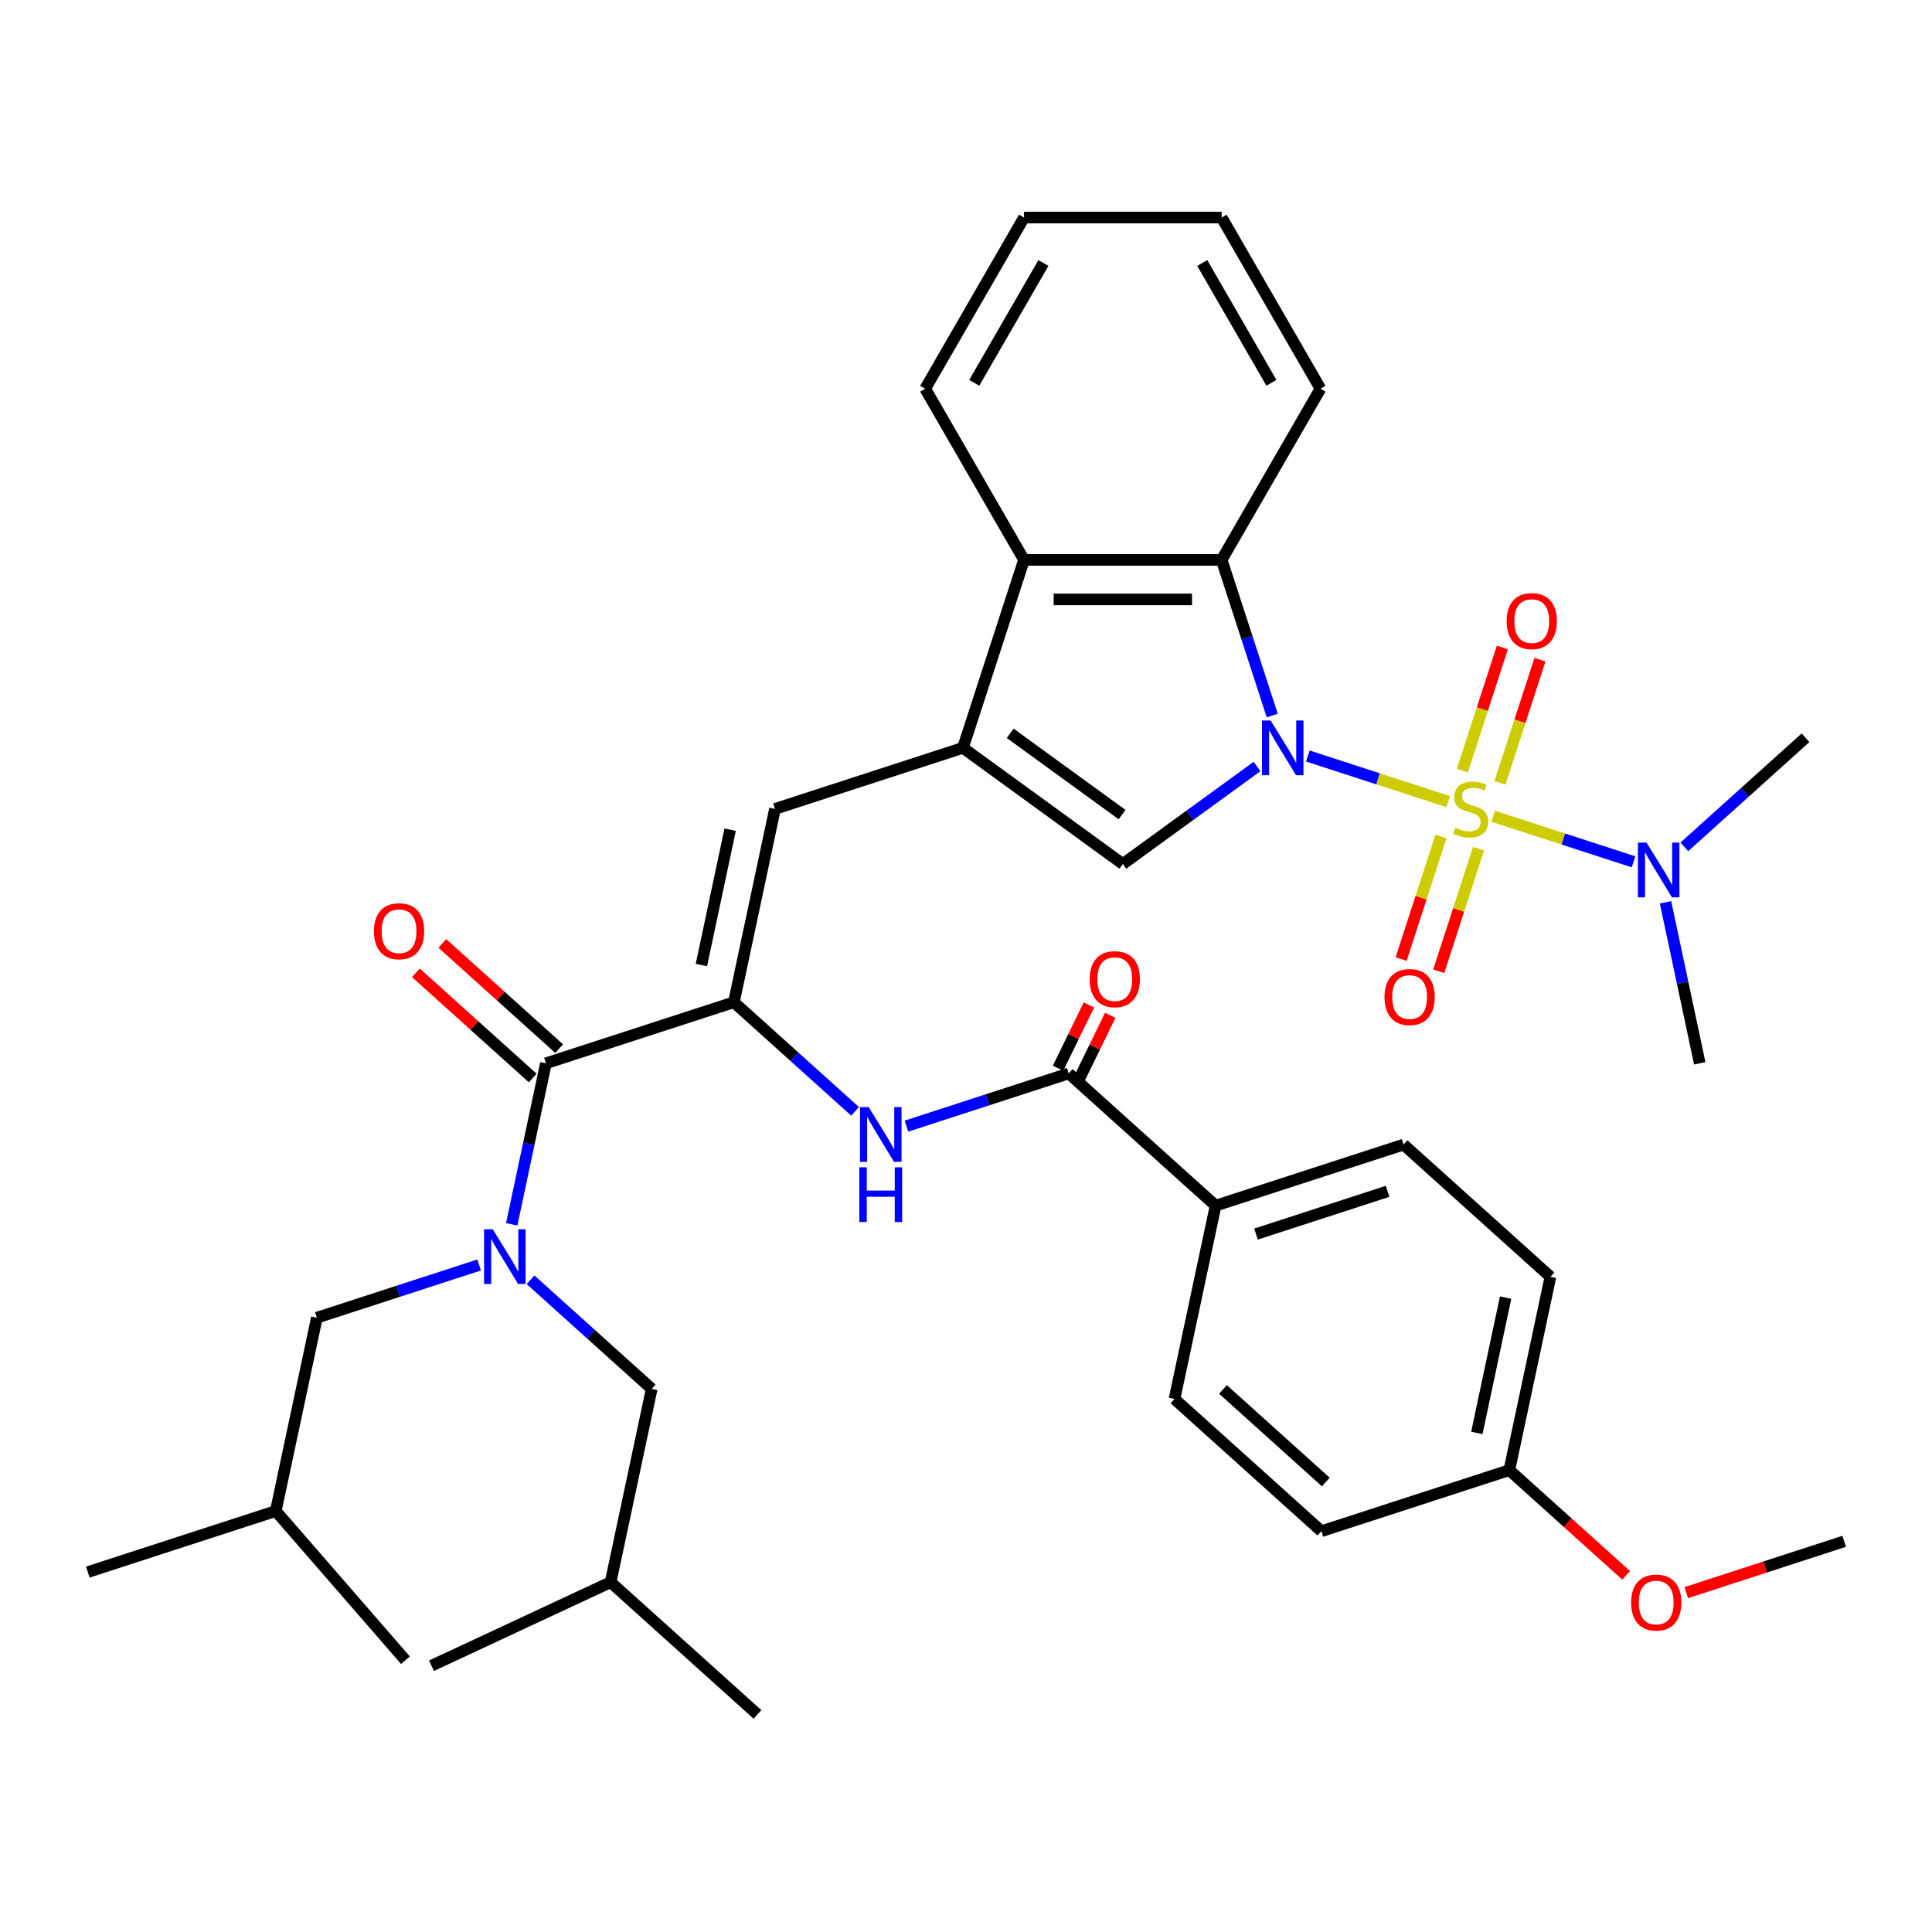 <?xml version='1.0' encoding='iso-8859-1'?>
<svg version='1.1' baseProfile='full'
              xmlns='http://www.w3.org/2000/svg'
                      xmlns:rdkit='http://www.rdkit.org/xml'
                      xmlns:xlink='http://www.w3.org/1999/xlink'
                  xml:space='preserve'
width='1000px' height='1000px' viewBox='0 0 1000 1000'>
<!-- END OF HEADER -->
<rect style='opacity:1.0;fill:#FFFFFF;stroke:none' width='1000' height='1000' x='0' y='0'> </rect>
<path class='bond-0' d='M 749.59,414.914 L 713.26,403.109' style='fill:none;fill-rule:evenodd;stroke:#CCCC00;stroke-width:6px;stroke-linecap:butt;stroke-linejoin:miter;stroke-opacity:1' />
<path class='bond-0' d='M 713.26,403.109 L 676.93,391.305' style='fill:none;fill-rule:evenodd;stroke:#0000FF;stroke-width:6px;stroke-linecap:butt;stroke-linejoin:miter;stroke-opacity:1' />
<path class='bond-11' d='M 772.865,422.476 L 809.196,434.281' style='fill:none;fill-rule:evenodd;stroke:#CCCC00;stroke-width:6px;stroke-linecap:butt;stroke-linejoin:miter;stroke-opacity:1' />
<path class='bond-11' d='M 809.196,434.281 L 845.526,446.085' style='fill:none;fill-rule:evenodd;stroke:#0000FF;stroke-width:6px;stroke-linecap:butt;stroke-linejoin:miter;stroke-opacity:1' />
<path class='bond-12' d='M 776.376,405.179 L 786.73,373.312' style='fill:none;fill-rule:evenodd;stroke:#CCCC00;stroke-width:6px;stroke-linecap:butt;stroke-linejoin:miter;stroke-opacity:1' />
<path class='bond-12' d='M 786.73,373.312 L 797.084,341.445' style='fill:none;fill-rule:evenodd;stroke:#FF0000;stroke-width:6px;stroke-linecap:butt;stroke-linejoin:miter;stroke-opacity:1' />
<path class='bond-12' d='M 756.918,398.856 L 767.272,366.99' style='fill:none;fill-rule:evenodd;stroke:#CCCC00;stroke-width:6px;stroke-linecap:butt;stroke-linejoin:miter;stroke-opacity:1' />
<path class='bond-12' d='M 767.272,366.99 L 777.626,335.123' style='fill:none;fill-rule:evenodd;stroke:#FF0000;stroke-width:6px;stroke-linecap:butt;stroke-linejoin:miter;stroke-opacity:1' />
<path class='bond-13' d='M 745.833,432.971 L 735.528,464.688' style='fill:none;fill-rule:evenodd;stroke:#CCCC00;stroke-width:6px;stroke-linecap:butt;stroke-linejoin:miter;stroke-opacity:1' />
<path class='bond-13' d='M 735.528,464.688 L 725.222,496.404' style='fill:none;fill-rule:evenodd;stroke:#FF0000;stroke-width:6px;stroke-linecap:butt;stroke-linejoin:miter;stroke-opacity:1' />
<path class='bond-13' d='M 765.291,439.294 L 754.986,471.01' style='fill:none;fill-rule:evenodd;stroke:#CCCC00;stroke-width:6px;stroke-linecap:butt;stroke-linejoin:miter;stroke-opacity:1' />
<path class='bond-13' d='M 754.986,471.01 L 744.68,502.727' style='fill:none;fill-rule:evenodd;stroke:#FF0000;stroke-width:6px;stroke-linecap:butt;stroke-linejoin:miter;stroke-opacity:1' />
<path class='bond-2' d='M 650.641,396.745 L 615.91,421.978' style='fill:none;fill-rule:evenodd;stroke:#0000FF;stroke-width:6px;stroke-linecap:butt;stroke-linejoin:miter;stroke-opacity:1' />
<path class='bond-2' d='M 615.91,421.978 L 581.179,447.212' style='fill:none;fill-rule:evenodd;stroke:#000000;stroke-width:6px;stroke-linecap:butt;stroke-linejoin:miter;stroke-opacity:1' />
<path class='bond-4' d='M 658.506,370.366 L 645.417,330.08' style='fill:none;fill-rule:evenodd;stroke:#0000FF;stroke-width:6px;stroke-linecap:butt;stroke-linejoin:miter;stroke-opacity:1' />
<path class='bond-4' d='M 645.417,330.08 L 632.327,289.794' style='fill:none;fill-rule:evenodd;stroke:#000000;stroke-width:6px;stroke-linecap:butt;stroke-linejoin:miter;stroke-opacity:1' />
<path class='bond-1' d='M 498.419,387.084 L 581.179,447.212' style='fill:none;fill-rule:evenodd;stroke:#000000;stroke-width:6px;stroke-linecap:butt;stroke-linejoin:miter;stroke-opacity:1' />
<path class='bond-1' d='M 522.859,379.551 L 580.79,421.641' style='fill:none;fill-rule:evenodd;stroke:#000000;stroke-width:6px;stroke-linecap:butt;stroke-linejoin:miter;stroke-opacity:1' />
<path class='bond-6' d='M 498.419,387.084 L 401.129,418.695' style='fill:none;fill-rule:evenodd;stroke:#000000;stroke-width:6px;stroke-linecap:butt;stroke-linejoin:miter;stroke-opacity:1' />
<path class='bond-38' d='M 498.419,387.084 L 530.03,289.794' style='fill:none;fill-rule:evenodd;stroke:#000000;stroke-width:6px;stroke-linecap:butt;stroke-linejoin:miter;stroke-opacity:1' />
<path class='bond-3' d='M 379.861,518.756 L 401.129,418.695' style='fill:none;fill-rule:evenodd;stroke:#000000;stroke-width:6px;stroke-linecap:butt;stroke-linejoin:miter;stroke-opacity:1' />
<path class='bond-3' d='M 363.039,499.493 L 377.927,429.45' style='fill:none;fill-rule:evenodd;stroke:#000000;stroke-width:6px;stroke-linecap:butt;stroke-linejoin:miter;stroke-opacity:1' />
<path class='bond-5' d='M 379.861,518.756 L 282.571,550.367' style='fill:none;fill-rule:evenodd;stroke:#000000;stroke-width:6px;stroke-linecap:butt;stroke-linejoin:miter;stroke-opacity:1' />
<path class='bond-9' d='M 379.861,518.756 L 411.223,546.994' style='fill:none;fill-rule:evenodd;stroke:#000000;stroke-width:6px;stroke-linecap:butt;stroke-linejoin:miter;stroke-opacity:1' />
<path class='bond-9' d='M 411.223,546.994 L 442.584,575.233' style='fill:none;fill-rule:evenodd;stroke:#0000FF;stroke-width:6px;stroke-linecap:butt;stroke-linejoin:miter;stroke-opacity:1' />
<path class='bond-8' d='M 632.327,289.794 L 530.03,289.794' style='fill:none;fill-rule:evenodd;stroke:#000000;stroke-width:6px;stroke-linecap:butt;stroke-linejoin:miter;stroke-opacity:1' />
<path class='bond-8' d='M 616.982,310.253 L 545.375,310.253' style='fill:none;fill-rule:evenodd;stroke:#000000;stroke-width:6px;stroke-linecap:butt;stroke-linejoin:miter;stroke-opacity:1' />
<path class='bond-24' d='M 632.327,289.794 L 683.475,201.203' style='fill:none;fill-rule:evenodd;stroke:#000000;stroke-width:6px;stroke-linecap:butt;stroke-linejoin:miter;stroke-opacity:1' />
<path class='bond-7' d='M 282.571,550.367 L 273.714,592.039' style='fill:none;fill-rule:evenodd;stroke:#000000;stroke-width:6px;stroke-linecap:butt;stroke-linejoin:miter;stroke-opacity:1' />
<path class='bond-7' d='M 273.714,592.039 L 264.856,633.711' style='fill:none;fill-rule:evenodd;stroke:#0000FF;stroke-width:6px;stroke-linecap:butt;stroke-linejoin:miter;stroke-opacity:1' />
<path class='bond-17' d='M 289.416,542.765 L 259.184,515.544' style='fill:none;fill-rule:evenodd;stroke:#000000;stroke-width:6px;stroke-linecap:butt;stroke-linejoin:miter;stroke-opacity:1' />
<path class='bond-17' d='M 259.184,515.544 L 228.952,488.323' style='fill:none;fill-rule:evenodd;stroke:#FF0000;stroke-width:6px;stroke-linecap:butt;stroke-linejoin:miter;stroke-opacity:1' />
<path class='bond-17' d='M 275.726,557.969 L 245.494,530.749' style='fill:none;fill-rule:evenodd;stroke:#000000;stroke-width:6px;stroke-linecap:butt;stroke-linejoin:miter;stroke-opacity:1' />
<path class='bond-17' d='M 245.494,530.749 L 215.263,503.528' style='fill:none;fill-rule:evenodd;stroke:#FF0000;stroke-width:6px;stroke-linecap:butt;stroke-linejoin:miter;stroke-opacity:1' />
<path class='bond-15' d='M 248.005,654.749 L 206.009,668.394' style='fill:none;fill-rule:evenodd;stroke:#0000FF;stroke-width:6px;stroke-linecap:butt;stroke-linejoin:miter;stroke-opacity:1' />
<path class='bond-15' d='M 206.009,668.394 L 164.013,682.04' style='fill:none;fill-rule:evenodd;stroke:#000000;stroke-width:6px;stroke-linecap:butt;stroke-linejoin:miter;stroke-opacity:1' />
<path class='bond-16' d='M 274.6,662.401 L 305.962,690.64' style='fill:none;fill-rule:evenodd;stroke:#0000FF;stroke-width:6px;stroke-linecap:butt;stroke-linejoin:miter;stroke-opacity:1' />
<path class='bond-16' d='M 305.962,690.64 L 337.324,718.878' style='fill:none;fill-rule:evenodd;stroke:#000000;stroke-width:6px;stroke-linecap:butt;stroke-linejoin:miter;stroke-opacity:1' />
<path class='bond-25' d='M 530.03,289.794 L 478.882,201.203' style='fill:none;fill-rule:evenodd;stroke:#000000;stroke-width:6px;stroke-linecap:butt;stroke-linejoin:miter;stroke-opacity:1' />
<path class='bond-10' d='M 469.179,582.885 L 511.175,569.24' style='fill:none;fill-rule:evenodd;stroke:#0000FF;stroke-width:6px;stroke-linecap:butt;stroke-linejoin:miter;stroke-opacity:1' />
<path class='bond-10' d='M 511.175,569.24 L 553.172,555.594' style='fill:none;fill-rule:evenodd;stroke:#000000;stroke-width:6px;stroke-linecap:butt;stroke-linejoin:miter;stroke-opacity:1' />
<path class='bond-14' d='M 553.172,555.594 L 629.193,624.044' style='fill:none;fill-rule:evenodd;stroke:#000000;stroke-width:6px;stroke-linecap:butt;stroke-linejoin:miter;stroke-opacity:1' />
<path class='bond-18' d='M 558.688,558.285 L 566.674,541.914' style='fill:none;fill-rule:evenodd;stroke:#000000;stroke-width:6px;stroke-linecap:butt;stroke-linejoin:miter;stroke-opacity:1' />
<path class='bond-18' d='M 566.674,541.914 L 574.66,525.543' style='fill:none;fill-rule:evenodd;stroke:#FF0000;stroke-width:6px;stroke-linecap:butt;stroke-linejoin:miter;stroke-opacity:1' />
<path class='bond-18' d='M 547.655,552.903 L 555.641,536.532' style='fill:none;fill-rule:evenodd;stroke:#000000;stroke-width:6px;stroke-linecap:butt;stroke-linejoin:miter;stroke-opacity:1' />
<path class='bond-18' d='M 555.641,536.532 L 563.627,520.161' style='fill:none;fill-rule:evenodd;stroke:#FF0000;stroke-width:6px;stroke-linecap:butt;stroke-linejoin:miter;stroke-opacity:1' />
<path class='bond-29' d='M 871.815,438.333 L 903.177,410.095' style='fill:none;fill-rule:evenodd;stroke:#0000FF;stroke-width:6px;stroke-linecap:butt;stroke-linejoin:miter;stroke-opacity:1' />
<path class='bond-29' d='M 903.177,410.095 L 934.539,381.857' style='fill:none;fill-rule:evenodd;stroke:#000000;stroke-width:6px;stroke-linecap:butt;stroke-linejoin:miter;stroke-opacity:1' />
<path class='bond-30' d='M 862.071,467.024 L 870.929,508.696' style='fill:none;fill-rule:evenodd;stroke:#0000FF;stroke-width:6px;stroke-linecap:butt;stroke-linejoin:miter;stroke-opacity:1' />
<path class='bond-30' d='M 870.929,508.696 L 879.786,550.367' style='fill:none;fill-rule:evenodd;stroke:#000000;stroke-width:6px;stroke-linecap:butt;stroke-linejoin:miter;stroke-opacity:1' />
<path class='bond-19' d='M 629.193,624.044 L 726.482,592.433' style='fill:none;fill-rule:evenodd;stroke:#000000;stroke-width:6px;stroke-linecap:butt;stroke-linejoin:miter;stroke-opacity:1' />
<path class='bond-19' d='M 650.108,638.76 L 718.211,616.632' style='fill:none;fill-rule:evenodd;stroke:#000000;stroke-width:6px;stroke-linecap:butt;stroke-linejoin:miter;stroke-opacity:1' />
<path class='bond-20' d='M 629.193,624.044 L 607.924,724.105' style='fill:none;fill-rule:evenodd;stroke:#000000;stroke-width:6px;stroke-linecap:butt;stroke-linejoin:miter;stroke-opacity:1' />
<path class='bond-28' d='M 164.013,682.04 L 142.744,782.101' style='fill:none;fill-rule:evenodd;stroke:#000000;stroke-width:6px;stroke-linecap:butt;stroke-linejoin:miter;stroke-opacity:1' />
<path class='bond-27' d='M 337.324,718.878 L 316.055,818.939' style='fill:none;fill-rule:evenodd;stroke:#000000;stroke-width:6px;stroke-linecap:butt;stroke-linejoin:miter;stroke-opacity:1' />
<path class='bond-23' d='M 726.482,592.433 L 802.503,660.882' style='fill:none;fill-rule:evenodd;stroke:#000000;stroke-width:6px;stroke-linecap:butt;stroke-linejoin:miter;stroke-opacity:1' />
<path class='bond-22' d='M 607.924,724.105 L 683.945,792.555' style='fill:none;fill-rule:evenodd;stroke:#000000;stroke-width:6px;stroke-linecap:butt;stroke-linejoin:miter;stroke-opacity:1' />
<path class='bond-22' d='M 633.017,719.168 L 686.232,767.083' style='fill:none;fill-rule:evenodd;stroke:#000000;stroke-width:6px;stroke-linecap:butt;stroke-linejoin:miter;stroke-opacity:1' />
<path class='bond-21' d='M 781.235,760.943 L 683.945,792.555' style='fill:none;fill-rule:evenodd;stroke:#000000;stroke-width:6px;stroke-linecap:butt;stroke-linejoin:miter;stroke-opacity:1' />
<path class='bond-26' d='M 781.235,760.943 L 811.467,788.164' style='fill:none;fill-rule:evenodd;stroke:#000000;stroke-width:6px;stroke-linecap:butt;stroke-linejoin:miter;stroke-opacity:1' />
<path class='bond-26' d='M 811.467,788.164 L 841.698,815.385' style='fill:none;fill-rule:evenodd;stroke:#FF0000;stroke-width:6px;stroke-linecap:butt;stroke-linejoin:miter;stroke-opacity:1' />
<path class='bond-40' d='M 781.235,760.943 L 802.503,660.882' style='fill:none;fill-rule:evenodd;stroke:#000000;stroke-width:6px;stroke-linecap:butt;stroke-linejoin:miter;stroke-opacity:1' />
<path class='bond-40' d='M 764.413,741.68 L 779.301,671.638' style='fill:none;fill-rule:evenodd;stroke:#000000;stroke-width:6px;stroke-linecap:butt;stroke-linejoin:miter;stroke-opacity:1' />
<path class='bond-36' d='M 683.475,201.203 L 632.327,112.611' style='fill:none;fill-rule:evenodd;stroke:#000000;stroke-width:6px;stroke-linecap:butt;stroke-linejoin:miter;stroke-opacity:1' />
<path class='bond-36' d='M 658.085,198.144 L 622.281,136.13' style='fill:none;fill-rule:evenodd;stroke:#000000;stroke-width:6px;stroke-linecap:butt;stroke-linejoin:miter;stroke-opacity:1' />
<path class='bond-39' d='M 478.882,201.203 L 530.03,112.611' style='fill:none;fill-rule:evenodd;stroke:#000000;stroke-width:6px;stroke-linecap:butt;stroke-linejoin:miter;stroke-opacity:1' />
<path class='bond-39' d='M 504.273,198.144 L 540.076,136.13' style='fill:none;fill-rule:evenodd;stroke:#000000;stroke-width:6px;stroke-linecap:butt;stroke-linejoin:miter;stroke-opacity:1' />
<path class='bond-31' d='M 872.813,824.338 L 913.679,811.06' style='fill:none;fill-rule:evenodd;stroke:#FF0000;stroke-width:6px;stroke-linecap:butt;stroke-linejoin:miter;stroke-opacity:1' />
<path class='bond-31' d='M 913.679,811.06 L 954.545,797.782' style='fill:none;fill-rule:evenodd;stroke:#000000;stroke-width:6px;stroke-linecap:butt;stroke-linejoin:miter;stroke-opacity:1' />
<path class='bond-32' d='M 316.055,818.939 L 392.076,887.389' style='fill:none;fill-rule:evenodd;stroke:#000000;stroke-width:6px;stroke-linecap:butt;stroke-linejoin:miter;stroke-opacity:1' />
<path class='bond-33' d='M 316.055,818.939 L 223.344,862.174' style='fill:none;fill-rule:evenodd;stroke:#000000;stroke-width:6px;stroke-linecap:butt;stroke-linejoin:miter;stroke-opacity:1' />
<path class='bond-34' d='M 142.744,782.101 L 45.455,813.712' style='fill:none;fill-rule:evenodd;stroke:#000000;stroke-width:6px;stroke-linecap:butt;stroke-linejoin:miter;stroke-opacity:1' />
<path class='bond-35' d='M 142.744,782.101 L 209.855,859.307' style='fill:none;fill-rule:evenodd;stroke:#000000;stroke-width:6px;stroke-linecap:butt;stroke-linejoin:miter;stroke-opacity:1' />
<path class='bond-37' d='M 632.327,112.611 L 530.03,112.611' style='fill:none;fill-rule:evenodd;stroke:#000000;stroke-width:6px;stroke-linecap:butt;stroke-linejoin:miter;stroke-opacity:1' />
<path  class='atom-0' d='M 753.228 428.415
Q 753.548 428.535, 754.868 429.095
Q 756.188 429.655, 757.628 430.015
Q 759.108 430.335, 760.548 430.335
Q 763.228 430.335, 764.788 429.055
Q 766.348 427.735, 766.348 425.455
Q 766.348 423.895, 765.548 422.935
Q 764.788 421.975, 763.588 421.455
Q 762.388 420.935, 760.388 420.335
Q 757.868 419.575, 756.348 418.855
Q 754.868 418.135, 753.788 416.615
Q 752.748 415.095, 752.748 412.535
Q 752.748 408.975, 755.148 406.775
Q 757.588 404.575, 762.388 404.575
Q 765.668 404.575, 769.388 406.135
L 768.468 409.215
Q 765.068 407.815, 762.508 407.815
Q 759.748 407.815, 758.228 408.975
Q 756.708 410.095, 756.748 412.055
Q 756.748 413.575, 757.508 414.495
Q 758.308 415.415, 759.428 415.935
Q 760.588 416.455, 762.508 417.055
Q 765.068 417.855, 766.588 418.655
Q 768.108 419.455, 769.188 421.095
Q 770.308 422.695, 770.308 425.455
Q 770.308 429.375, 767.668 431.495
Q 765.068 433.575, 760.708 433.575
Q 758.188 433.575, 756.268 433.015
Q 754.388 432.495, 752.148 431.575
L 753.228 428.415
' fill='#CCCC00'/>
<path  class='atom-1' d='M 657.678 372.924
L 666.958 387.924
Q 667.878 389.404, 669.358 392.084
Q 670.838 394.764, 670.918 394.924
L 670.918 372.924
L 674.678 372.924
L 674.678 401.244
L 670.798 401.244
L 660.838 384.844
Q 659.678 382.924, 658.438 380.724
Q 657.238 378.524, 656.878 377.844
L 656.878 401.244
L 653.198 401.244
L 653.198 372.924
L 657.678 372.924
' fill='#0000FF'/>
<path  class='atom-8' d='M 255.043 636.268
L 264.323 651.268
Q 265.243 652.748, 266.723 655.428
Q 268.203 658.108, 268.283 658.268
L 268.283 636.268
L 272.043 636.268
L 272.043 664.588
L 268.163 664.588
L 258.203 648.188
Q 257.043 646.268, 255.803 644.068
Q 254.603 641.868, 254.243 641.188
L 254.243 664.588
L 250.563 664.588
L 250.563 636.268
L 255.043 636.268
' fill='#0000FF'/>
<path  class='atom-10' d='M 449.622 573.046
L 458.902 588.046
Q 459.822 589.526, 461.302 592.206
Q 462.782 594.886, 462.862 595.046
L 462.862 573.046
L 466.622 573.046
L 466.622 601.366
L 462.742 601.366
L 452.782 584.966
Q 451.622 583.046, 450.382 580.846
Q 449.182 578.646, 448.822 577.966
L 448.822 601.366
L 445.142 601.366
L 445.142 573.046
L 449.622 573.046
' fill='#0000FF'/>
<path  class='atom-10' d='M 444.802 604.198
L 448.642 604.198
L 448.642 616.238
L 463.122 616.238
L 463.122 604.198
L 466.962 604.198
L 466.962 632.518
L 463.122 632.518
L 463.122 619.438
L 448.642 619.438
L 448.642 632.518
L 444.802 632.518
L 444.802 604.198
' fill='#0000FF'/>
<path  class='atom-12' d='M 852.258 436.146
L 861.538 451.146
Q 862.458 452.626, 863.938 455.306
Q 865.418 457.986, 865.498 458.146
L 865.498 436.146
L 869.258 436.146
L 869.258 464.466
L 865.378 464.466
L 855.418 448.066
Q 854.258 446.146, 853.018 443.946
Q 851.818 441.746, 851.458 441.066
L 851.458 464.466
L 847.778 464.466
L 847.778 436.146
L 852.258 436.146
' fill='#0000FF'/>
<path  class='atom-13' d='M 779.839 321.485
Q 779.839 314.685, 783.199 310.885
Q 786.559 307.085, 792.839 307.085
Q 799.119 307.085, 802.479 310.885
Q 805.839 314.685, 805.839 321.485
Q 805.839 328.365, 802.439 332.285
Q 799.039 336.165, 792.839 336.165
Q 786.599 336.165, 783.199 332.285
Q 779.839 328.405, 779.839 321.485
M 792.839 332.965
Q 797.159 332.965, 799.479 330.085
Q 801.839 327.165, 801.839 321.485
Q 801.839 315.925, 799.479 313.125
Q 797.159 310.285, 792.839 310.285
Q 788.519 310.285, 786.159 313.085
Q 783.839 315.885, 783.839 321.485
Q 783.839 327.205, 786.159 330.085
Q 788.519 332.965, 792.839 332.965
' fill='#FF0000'/>
<path  class='atom-14' d='M 716.617 516.065
Q 716.617 509.265, 719.977 505.465
Q 723.337 501.665, 729.617 501.665
Q 735.897 501.665, 739.257 505.465
Q 742.617 509.265, 742.617 516.065
Q 742.617 522.945, 739.217 526.865
Q 735.817 530.745, 729.617 530.745
Q 723.377 530.745, 719.977 526.865
Q 716.617 522.985, 716.617 516.065
M 729.617 527.545
Q 733.937 527.545, 736.257 524.665
Q 738.617 521.745, 738.617 516.065
Q 738.617 510.505, 736.257 507.705
Q 733.937 504.865, 729.617 504.865
Q 725.297 504.865, 722.937 507.665
Q 720.617 510.465, 720.617 516.065
Q 720.617 521.785, 722.937 524.665
Q 725.297 527.545, 729.617 527.545
' fill='#FF0000'/>
<path  class='atom-18' d='M 193.55 481.998
Q 193.55 475.198, 196.91 471.398
Q 200.27 467.598, 206.55 467.598
Q 212.83 467.598, 216.19 471.398
Q 219.55 475.198, 219.55 481.998
Q 219.55 488.878, 216.15 492.798
Q 212.75 496.678, 206.55 496.678
Q 200.31 496.678, 196.91 492.798
Q 193.55 488.918, 193.55 481.998
M 206.55 493.478
Q 210.87 493.478, 213.19 490.598
Q 215.55 487.678, 215.55 481.998
Q 215.55 476.438, 213.19 473.638
Q 210.87 470.798, 206.55 470.798
Q 202.23 470.798, 199.87 473.598
Q 197.55 476.398, 197.55 481.998
Q 197.55 487.718, 199.87 490.598
Q 202.23 493.478, 206.55 493.478
' fill='#FF0000'/>
<path  class='atom-19' d='M 564.006 506.813
Q 564.006 500.013, 567.366 496.213
Q 570.726 492.413, 577.006 492.413
Q 583.286 492.413, 586.646 496.213
Q 590.006 500.013, 590.006 506.813
Q 590.006 513.693, 586.606 517.613
Q 583.206 521.493, 577.006 521.493
Q 570.766 521.493, 567.366 517.613
Q 564.006 513.733, 564.006 506.813
M 577.006 518.293
Q 581.326 518.293, 583.646 515.413
Q 586.006 512.493, 586.006 506.813
Q 586.006 501.253, 583.646 498.453
Q 581.326 495.613, 577.006 495.613
Q 572.686 495.613, 570.326 498.413
Q 568.006 501.213, 568.006 506.813
Q 568.006 512.533, 570.326 515.413
Q 572.686 518.293, 577.006 518.293
' fill='#FF0000'/>
<path  class='atom-27' d='M 844.256 829.473
Q 844.256 822.673, 847.616 818.873
Q 850.976 815.073, 857.256 815.073
Q 863.536 815.073, 866.896 818.873
Q 870.256 822.673, 870.256 829.473
Q 870.256 836.353, 866.856 840.273
Q 863.456 844.153, 857.256 844.153
Q 851.016 844.153, 847.616 840.273
Q 844.256 836.393, 844.256 829.473
M 857.256 840.953
Q 861.576 840.953, 863.896 838.073
Q 866.256 835.153, 866.256 829.473
Q 866.256 823.913, 863.896 821.113
Q 861.576 818.273, 857.256 818.273
Q 852.936 818.273, 850.576 821.073
Q 848.256 823.873, 848.256 829.473
Q 848.256 835.193, 850.576 838.073
Q 852.936 840.953, 857.256 840.953
' fill='#FF0000'/>
</svg>
